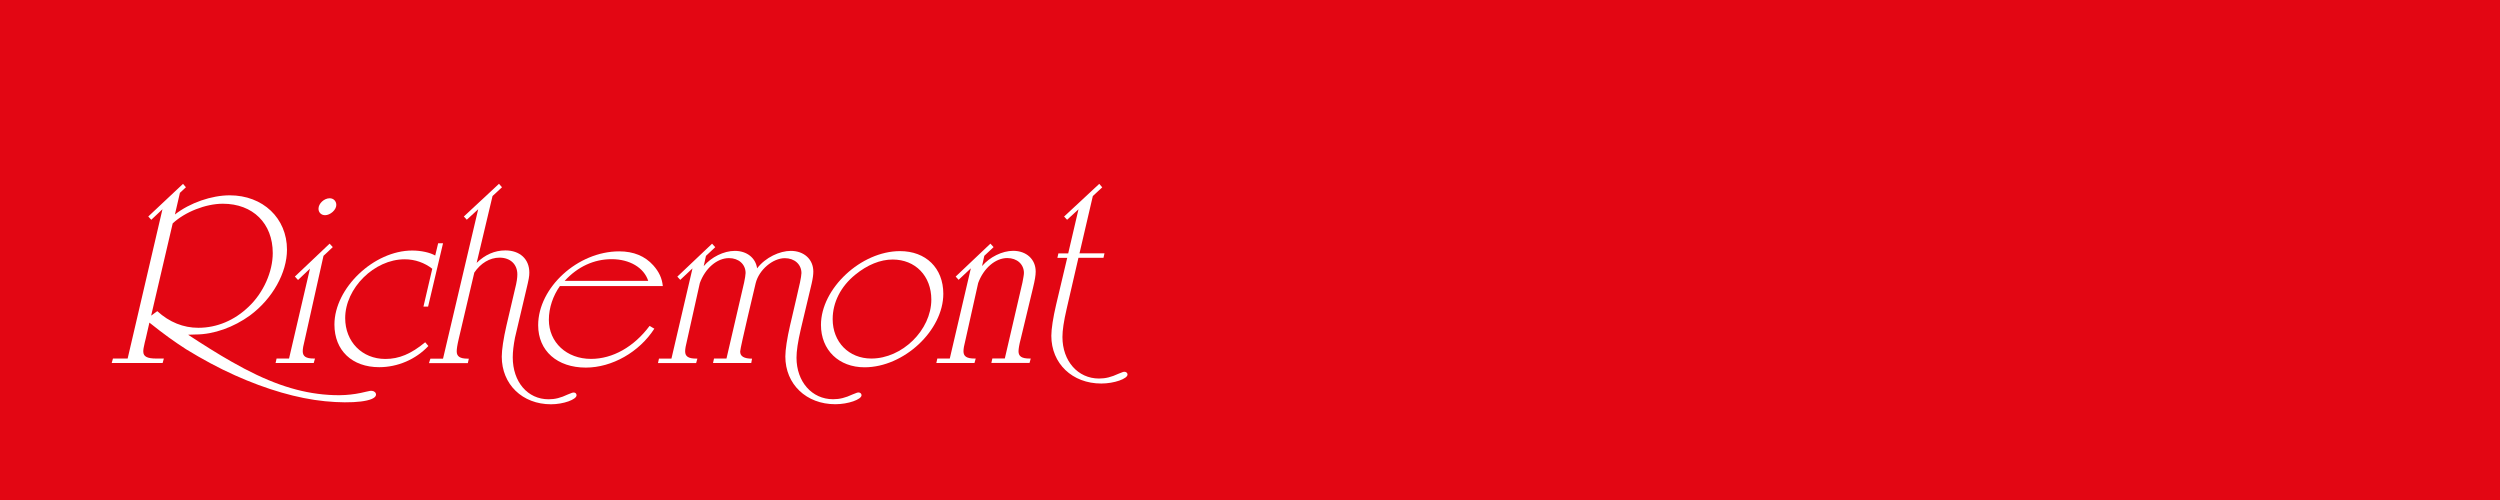 <?xml version="1.0" encoding="utf-8"?>
<!-- Generator: Adobe Illustrator 25.0.1, SVG Export Plug-In . SVG Version: 6.00 Build 0)  -->
<svg version="1.1" id="Ebene_1" xmlns="http://www.w3.org/2000/svg" xmlns:xlink="http://www.w3.org/1999/xlink" x="0px" y="0px"
	 viewBox="0 0 425.2 85.04" style="enable-background:new 0 0 425.2 85.04;" xml:space="preserve">
<style type="text/css">
	.st0{fill:#E30613;}
	.st1{clip-path:url(#SVGID_2_);fill:#FFFFFF;}
</style>
<rect class="st0" width="425.2" height="85.04"/>
<g>
	<defs>
		<rect id="SVGID_1_" width="425.2" height="85.04"/>
	</defs>
	<clipPath id="SVGID_2_">
		<use xlink:href="#SVGID_1_"  style="overflow:visible;"/>
	</clipPath>
	<path class="st1" d="M153.07,42.71c-6.62,0-13.44,6.36-13.44,12.55c0,4.28,3.04,7.21,7.41,7.21c6.7,0,13.4-6.27,13.4-12.51
		C160.43,45.59,157.48,42.71,153.07,42.71 M148.2,60.98c-3.83,0-6.58-2.8-6.58-6.7c0-2.84,1.37-5.55,3.83-7.55
		c2.08-1.7,4.29-2.59,6.37-2.59c3.87,0,6.58,2.8,6.58,6.82C158.39,56.14,153.44,60.98,148.2,60.98"/>
	<path class="st1" d="M175.1,61.74l0.21-0.76h-0.21c-1.33,0-1.87-0.38-1.87-1.23c0-0.42,0.13-1.19,0.38-2.12l2.08-8.65
		c0.33-1.36,0.46-2.16,0.46-2.8c0-2.08-1.58-3.52-3.83-3.52c-1.87,0-3.99,1.06-5.29,2.59l0.38-1.74l1.58-1.48l-0.54-0.59l-5.91,5.6
		l0.5,0.55l2.08-1.95l-3.58,15.34h-2.12l-0.17,0.76h6.49l0.21-0.76h-0.21c-1.33,0-1.87-0.38-1.87-1.23c0-0.42,0.08-0.93,0.38-2.12
		l2.12-9.5c0.92-2.5,2.91-4.24,4.95-4.24c1.66,0,2.83,1.06,2.83,2.54c0,0.3-0.13,0.97-0.25,1.61l-3,12.93h-2.12l-0.17,0.76H175.1z"
		/>
	<path class="st1" d="M100.52,61.04c-4.14,0-7.17-2.8-7.17-6.66c0-2.04,0.73-4.12,1.88-5.73h17.5c-0.13-1.32-0.64-2.42-1.62-3.52
		c-1.41-1.57-3.33-2.38-5.8-2.38c-7.04,0-13.78,6.15-13.78,12.56c0,4.37,3.24,7.21,8.11,7.21c4.44,0,9.09-2.63,11.65-6.62
		l-0.81-0.47C107.81,59.01,104.19,61.04,100.52,61.04 M104.02,44.08c3.07,0,5.5,1.44,6.23,3.69H96.04
		C98.26,45.35,101.03,44.08,104.02,44.08"/>
	<path class="st1" d="M73.52,45.71l-1.5,6.44h0.79l2.54-10.77h-0.83l-0.5,2.08c-0.87-0.51-2.41-0.85-3.91-0.85
		c-6.53,0-13.23,6.4-13.23,12.59c0,4.41,3,7.25,7.62,7.25c3.12,0,6.2-1.31,8.36-3.6l-0.54-0.64c-2.41,1.99-4.45,2.84-6.78,2.84
		c-3.95,0-6.83-2.92-6.83-6.95c0-5.09,4.95-10,10.11-10C70.6,44.1,72.23,44.7,73.52,45.71"/>
	<path class="st1" d="M54.17,35.5c0,0.63,0.46,1.1,1.12,1.1c0.87,0,1.91-0.89,1.91-1.74c0-0.68-0.5-1.14-1.12-1.14
		C55.13,33.72,54.17,34.61,54.17,35.5"/>
	<path class="st1" d="M83.77,33.34l-2.7,11.37c1.43-1.4,3.07-2.12,4.88-2.12c2.48,0,4.08,1.48,4.08,3.77c0,0.64-0.08,1.1-0.55,3.05
		l-1.89,8.02c-0.25,1.31-0.38,2.38-0.38,3.35c0,4.16,2.52,7.13,6.1,7.13c1.1,0,2.06-0.25,3.24-0.81c0.72-0.3,0.84-0.34,1.05-0.34
		c0.29,0,0.46,0.21,0.46,0.47c0,0.72-2.23,1.53-4.34,1.53c-4.88,0-8.38-3.39-8.38-8.1c0-1.15,0.29-3.1,0.8-5.3l1.43-6.11
		c0.34-1.32,0.42-2.04,0.42-2.59c0-1.7-1.18-2.84-3.03-2.84c-1.64,0-3.2,0.93-4.29,2.54l-2.65,11.29c-0.25,1.06-0.34,1.7-0.34,2.12
		c0,0.85,0.55,1.23,1.85,1.23h0.21l-0.17,0.76h-6.61L73.2,61h2.15l5.98-25.41l-1.94,1.78l-0.5-0.55l5.98-5.56l0.51,0.59L83.77,33.34
		z"/>
	<path class="st1" d="M55.02,43.51l1.58-1.48l-0.54-0.59l-5.91,5.6l0.54,0.58l2.03-1.93l-3.56,15.29h-2.12l-0.17,0.76h6.49
		l0.21-0.76h-0.21c-1.33,0-1.87-0.38-1.87-1.23c0-0.42,0.08-0.93,0.38-2.12L55.02,43.51z"/>
	<path class="st1" d="M63.29,66.48c-0.26-0.03-0.43,0-1.06,0.15c-2.37,0.6-4.56,0.72-7.32,0.45c-4.78-0.48-9.59-2.17-15.53-5.57
		c-2.09-1.17-5.26-3.17-7.25-4.49L32,56.93l1.24-0.04c3.16,0,6.53-1.25,9.28-3.24c3.83-2.84,6.29-7.25,6.29-11.19
		c0-5.34-4.08-9.24-9.74-9.24c-3.08,0-6.78,1.27-9.32,3.26l0.85-3.68l1.02-0.95l-0.49-0.58l-5.91,5.55l0.51,0.56l1.9-1.79
		l-5.92,25.39h-2.5l-0.21,0.76h8.66l0.21-0.76h-1.29c-1.54,0-2.21-0.34-2.21-1.19c0-0.34,0.04-0.64,0.25-1.53l0.17-0.68l0.62-2.71
		c2.52,2.01,4.17,3.19,6.24,4.53c2.69,1.65,5.52,3.19,8.3,4.43c5.39,2.42,10.66,3.95,15.31,4.41c4.82,0.48,8.57,0.01,8.69-1.07
		C63.99,66.8,63.67,66.52,63.29,66.48 M26.75,52.92l-1.04,0.76L29.37,38c2.08-1.95,5.62-3.35,8.53-3.35c5.12,0,8.49,3.35,8.49,8.39
		c0,3.18-1.58,6.74-4.08,9.11c-2.41,2.33-5.41,3.6-8.57,3.6C31.2,55.76,28.79,54.79,26.75,52.92"/>
	<path class="st1" d="M127.76,61.74h-6.34h-0.15l0.17-0.76h0.15h1.97l3-12.93c0.13-0.64,0.25-1.31,0.25-1.61
		c0-1.48-1.16-2.54-2.83-2.54c-2.04,0-4.04,1.74-4.95,4.24l-2.12,9.5c-0.29,1.19-0.38,1.7-0.38,2.12c0,0.85,0.54,1.23,1.87,1.23
		h0.21l-0.21,0.76h-6.49l0.17-0.76h2.12l3.58-15.34l-2.08,1.95l-0.5-0.55l5.91-5.6l0.54,0.59l-1.58,1.48l-0.38,1.74
		c1.29-1.53,3.41-2.59,5.29-2.59c2.04,0,3.54,1.19,3.79,2.97c1.42-1.87,3.86-2.97,5.73-2.97c2.25,0,3.83,1.44,3.83,3.52
		c0,0.51-0.08,1.14-0.29,2.07l-1.58,6.63l-0.26,1.1c-0.51,2.21-0.73,3.7-0.73,4.85c0,4.08,2.62,7.06,6.22,7.06
		c1.12,0,2.1-0.25,3.3-0.81c0.73-0.3,0.86-0.34,1.03-0.34c0.3,0,0.51,0.21,0.51,0.47c0,0.72-2.27,1.53-4.46,1.53
		c-4.94,0-8.5-3.4-8.5-8.12c0-1.15,0.3-3.1,0.81-5.31l0.3-1.28l0.8-3.44c0.13-0.51,0.21-0.89,0.25-1.1l0.33-1.44
		c0.13-0.64,0.25-1.31,0.25-1.61c0-1.48-1.17-2.54-2.83-2.54c-2.04,0-4.38,1.97-4.95,4.24c-0.06,0.26-2.63,10.98-2.64,11.62
		c-0.02,0.85,0.69,1.23,2.02,1.23l-0.12,0.65l-0.02,0.11H127.76z"/>
	<path class="st1" d="M183.42,43.85l-1.99,8.62c-0.51,2.21-0.73,3.7-0.73,4.85c0,4.08,2.62,7.06,6.22,7.06c1.12,0,2.1-0.25,3.3-0.81
		c0.73-0.3,0.86-0.34,1.03-0.34c0.3,0,0.52,0.21,0.52,0.47c0,0.72-2.27,1.53-4.46,1.53c-4.94,0-8.5-3.4-8.5-8.12
		c0-1.15,0.3-3.1,0.82-5.31l1.88-7.94h-1.67l0.17-0.76h1.67l1.75-7.5l-1.94,1.78l-0.51-0.55l5.98-5.56l0.51,0.59l-1.6,1.48
		l-2.27,9.75h4.25l-0.17,0.76H183.42z"/>
</g>
</svg>
